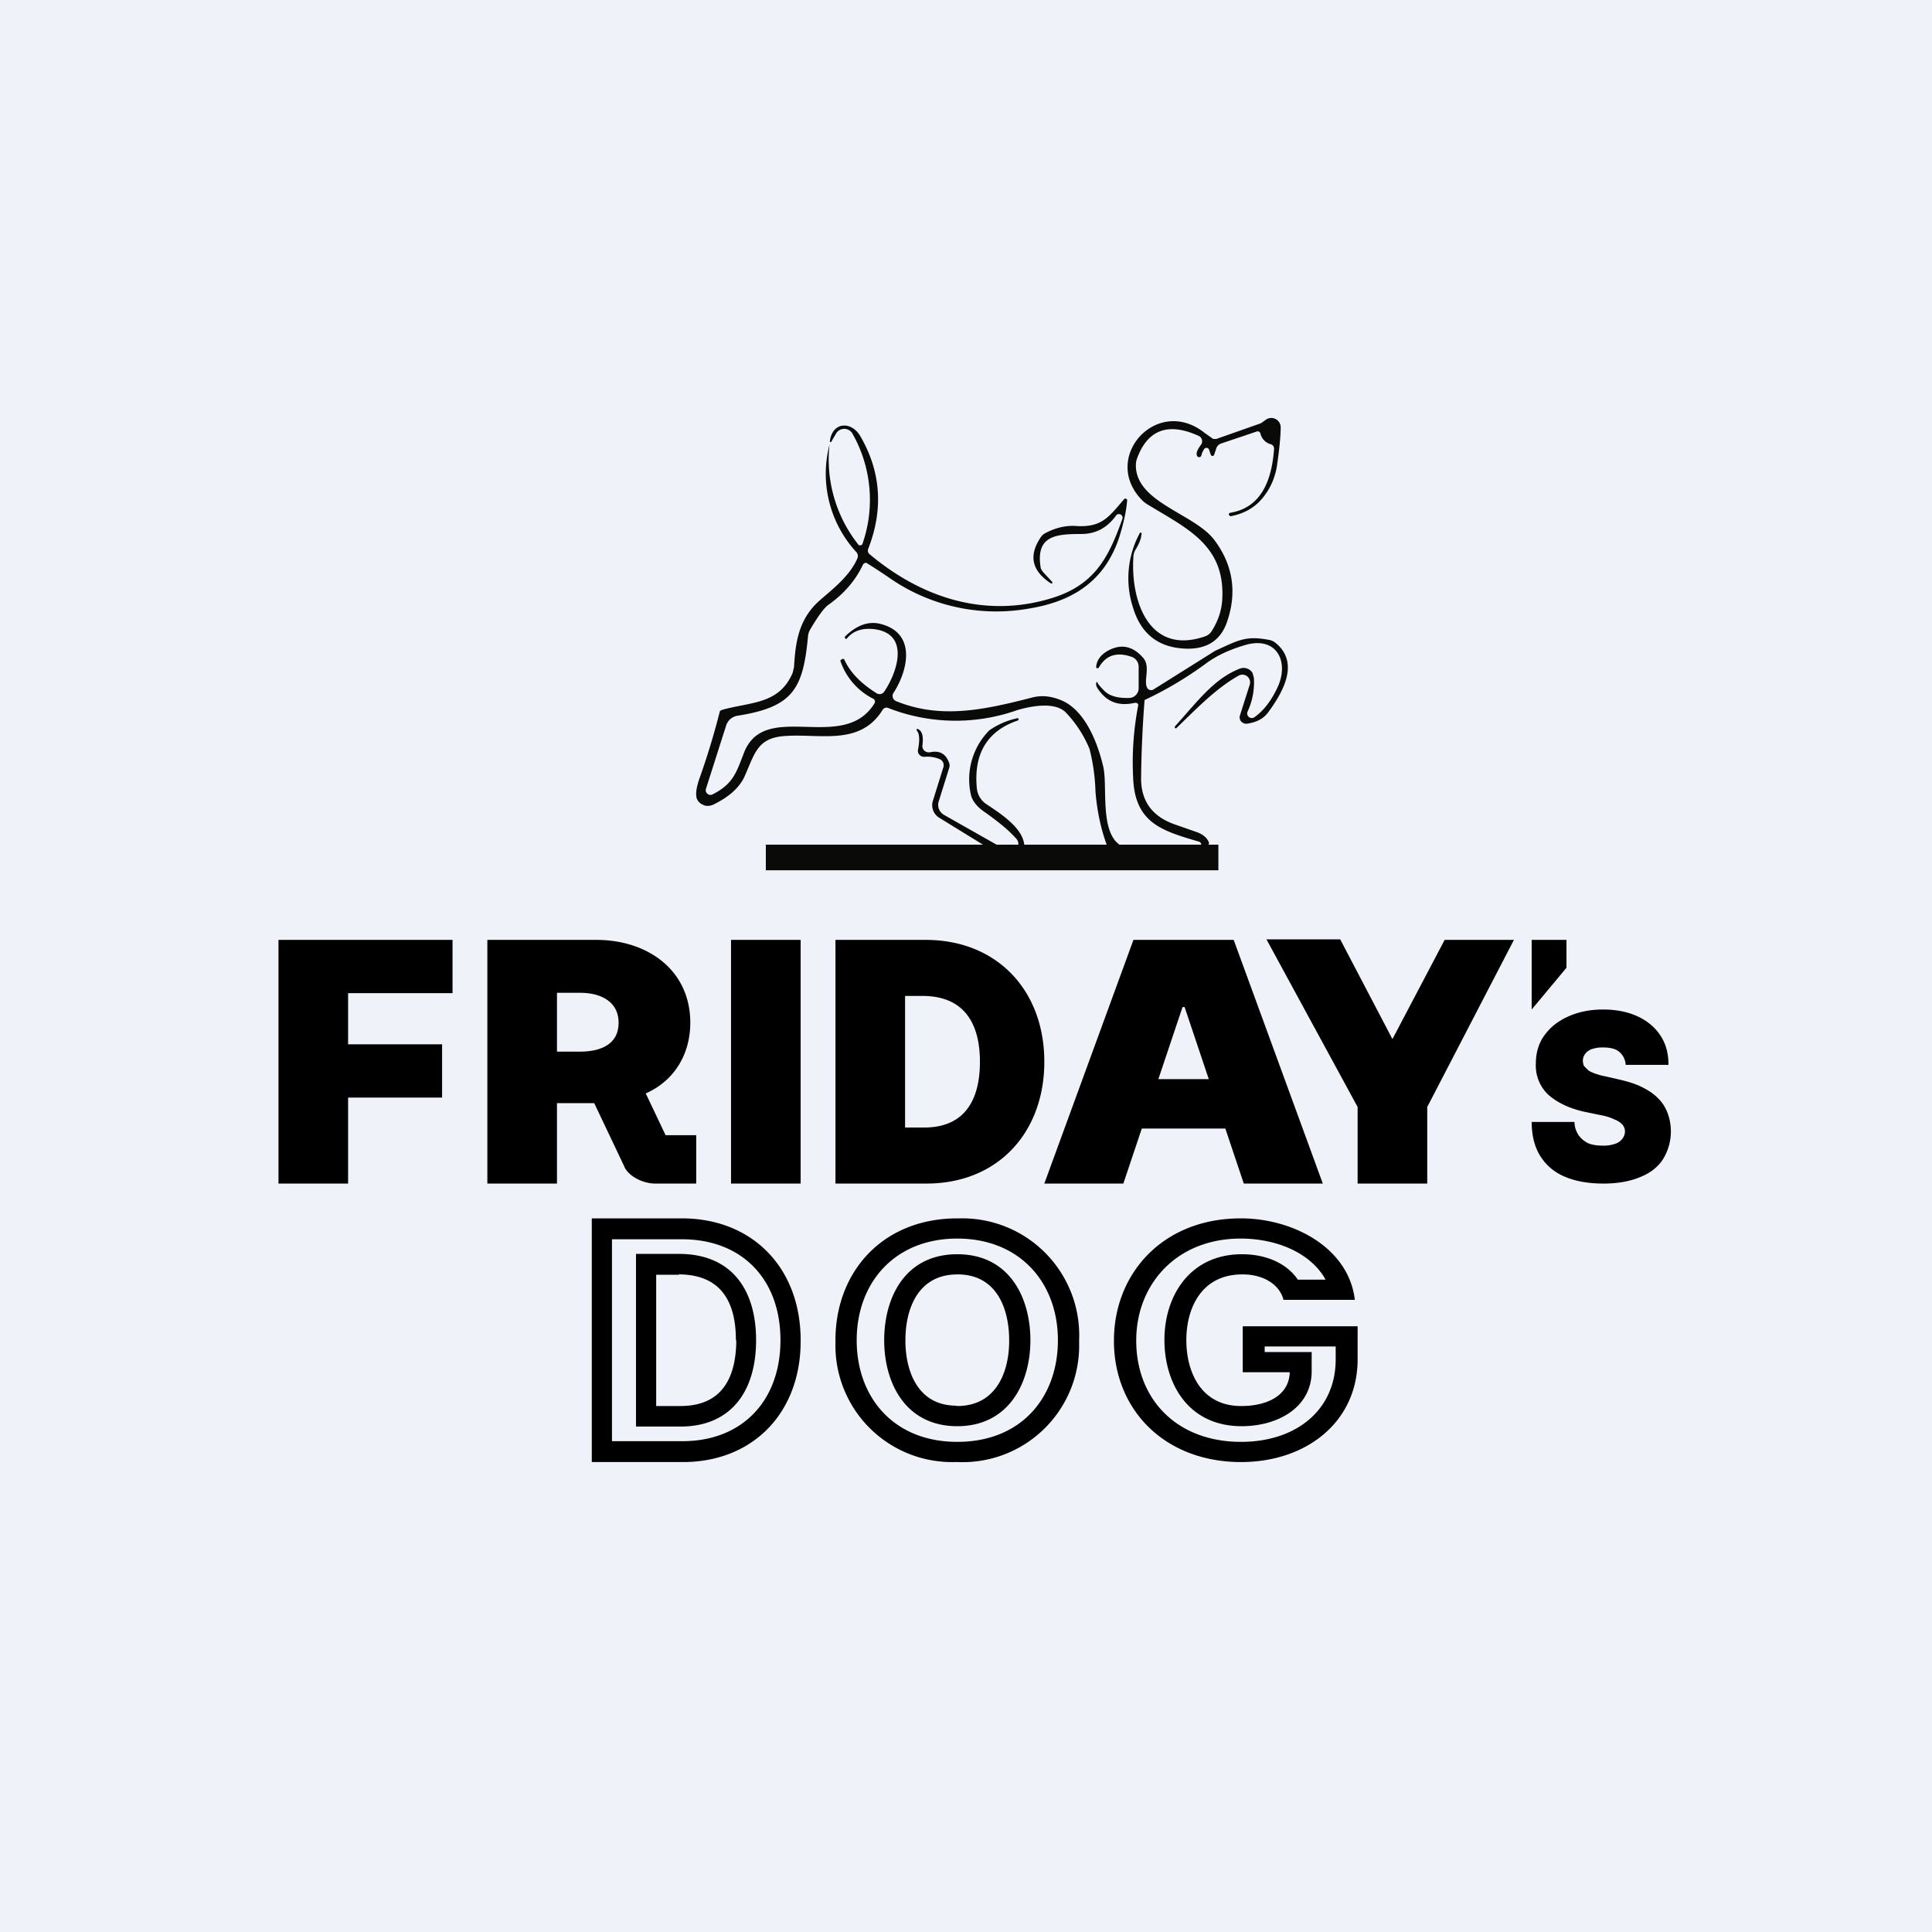 <?xml version="1.0" encoding="UTF-8"?>
<!-- generated by Finnhub -->
<svg viewBox="0 0 55.5 55.5" xmlns="http://www.w3.org/2000/svg">
<path d="M 0,0 H 55.5 V 55.5 H 0 Z" fill="rgb(239, 242, 248)"/>
<path d="M 32.79,15.325 C 32.79,15.46 32.73,15.61 32.62,15.79 A 0.43,0.43 0 0,0 32.56,15.98 C 32.47,17.25 33,18.84 34.62,18.28 A 0.37,0.37 0 0,0 34.82,18.11 C 35,17.82 35.09,17.53 35.11,17.24 C 35.21,15.67 34.11,15.19 32.98,14.5 A 0.82,0.82 0 0,1 32.84,14.4 C 31.58,13.18 33.23,11.33 34.61,12.44 A 14.53,14.53 0 0,1 34.85,12.61 H 34.94 L 36.19,12.17 A 0.31,0.31 0 0,0 36.29,12.11 L 36.36,12.06 A 0.27,0.27 0 0,1 36.79,12.26 C 36.79,12.54 36.75,12.92 36.68,13.4 C 36.62,13.75 36.48,14.06 36.25,14.33 C 36.02,14.6 35.72,14.76 35.35,14.83 L 35.32,14.81 L 35.3,14.79 A 0.05,0.05 0 0,1 35.32,14.74 L 35.34,14.73 C 36.27,14.58 36.54,13.73 36.6,12.89 A 0.13,0.13 0 0,0 36.5,12.76 A 0.41,0.41 0 0,1 36.21,12.46 A 0.09,0.09 0 0,0 36.17,12.4 A 0.1,0.1 0 0,0 36.09,12.4 L 35.08,12.74 A 0.22,0.22 0 0,0 34.94,12.88 L 34.88,13.06 A 0.06,0.06 0 0,1 34.83,13.1 L 34.8,13.09 L 34.78,13.06 L 34.73,12.91 A 0.08,0.08 0 0,0 34.6,12.89 A 0.5,0.5 0 0,0 34.51,13.09 L 34.49,13.12 A 0.07,0.07 0 0,1 34.39,13.1 C 34.35,13.03 34.39,12.93 34.49,12.79 A 0.17,0.17 0 0,0 34.43,12.52 C 33.55,12.12 32.96,12.35 32.66,13.18 A 0.56,0.56 0 0,0 32.63,13.35 C 32.61,14.44 34.32,14.75 34.89,15.52 C 35.42,16.23 35.54,17.02 35.25,17.86 C 35.05,18.45 34.59,18.7 33.88,18.62 C 33.2,18.54 32.76,18.15 32.55,17.46 A 2.72,2.72 0 0,1 32.75,15.3 H 32.77 A 0.04,0.04 0 0,1 32.8,15.34 Z" fill="rgb(10, 10, 9)"/>
<path d="M 32.53,24.375 C 32.47,24.54 32.24,24.54 31.84,24.39 C 31.64,23.89 31.52,23.34 31.47,22.75 A 5.64,5.64 0 0,0 31.3,21.52 A 3.37,3.37 0 0,0 30.62,20.47 C 30.32,20.16 29.66,20.27 29.22,20.4 A 5.3,5.3 0 0,1 25.52,20.34 A 0.13,0.13 0 0,0 25.35,20.4 C 24.71,21.42 23.59,21.08 22.6,21.14 C 21.78,21.18 21.7,21.59 21.4,22.28 C 21.26,22.61 20.95,22.89 20.5,23.11 A 0.4,0.4 0 0,1 20.35,23.15 C 20.29,23.15 20.25,23.15 20.2,23.12 A 0.31,0.31 0 0,1 20.08,23.04 A 0.28,0.28 0 0,1 20.01,22.92 C 19.98,22.78 20.01,22.62 20.08,22.4 A 21.29,21.29 0 0,0 20.68,20.43 A 0.15,0.15 0 0,1 20.75,20.39 C 21.57,20.16 22.38,20.24 22.77,19.33 L 22.81,19.16 C 22.85,18.46 22.94,17.83 23.48,17.31 C 23.8,17.01 24.39,16.6 24.63,16.04 A 0.17,0.17 0 0,0 24.6,15.86 A 3.32,3.32 0 0,1 23.83,12.77 A 3.93,3.93 0 0,0 24.67,15.66 A 0.1,0.1 0 0,0 24.77,15.64 A 3.85,3.85 0 0,0 24.49,12.46 A 0.27,0.27 0 0,0 24.26,12.32 A 0.27,0.27 0 0,0 24.02,12.45 L 23.88,12.69 L 23.87,12.7 H 23.85 L 23.84,12.68 C 23.9,12.12 24.46,12.08 24.72,12.54 C 25.31,13.56 25.38,14.64 24.94,15.77 A 0.13,0.13 0 0,0 24.98,15.92 C 26.48,17.18 28.31,17.77 30.22,17.18 C 31.45,16.8 31.85,16.01 32.24,14.91 A 0.1,0.1 0 0,0 32.19,14.78 A 0.1,0.1 0 0,0 32.06,14.81 C 31.81,15.16 31.48,15.34 31.06,15.34 C 30.35,15.34 29.76,15.38 29.89,16.27 C 29.89,16.33 29.93,16.39 29.97,16.44 L 30.23,16.72 V 16.76 H 30.19 C 29.64,16.4 29.54,15.96 29.9,15.43 A 0.34,0.34 0 0,1 30.02,15.32 C 30.32,15.16 30.62,15.09 30.91,15.11 C 31.66,15.16 31.86,14.84 32.3,14.33 A 0.05,0.05 0 0,1 32.35,14.33 A 0.04,0.04 0 0,1 32.38,14.36 C 32.36,14.66 32.28,15.03 32.15,15.44 C 31.74,16.67 30.85,17.27 29.57,17.48 A 5.37,5.37 0 0,1 25.52,16.58 A 17.93,17.93 0 0,0 24.89,16.17 A 0.1,0.1 0 0,0 24.79,16.22 C 24.57,16.69 24.23,17.07 23.79,17.38 C 23.69,17.45 23.51,17.68 23.27,18.09 A 0.5,0.5 0 0,0 23.21,18.29 C 23.07,19.79 22.78,20.31 21.19,20.56 A 0.41,0.41 0 0,0 20.86,20.84 L 20.28,22.66 A 0.13,0.13 0 0,0 20.32,22.8 A 0.13,0.13 0 0,0 20.47,22.82 C 21.06,22.52 21.15,22.2 21.37,21.63 C 21.97,20.07 24.24,21.67 25.13,20.19 A 0.08,0.08 0 0,0 25.13,20.13 A 0.08,0.08 0 0,0 25.1,20.08 A 1.89,1.89 0 0,1 24.14,18.98 L 24.15,18.96 L 24.2,18.93 A 0.03,0.03 0 0,1 24.23,18.93 A 0.03,0.03 0 0,1 24.25,18.94 C 24.42,19.32 24.74,19.64 25.19,19.92 A 0.16,0.16 0 0,0 25.4,19.87 C 25.78,19.31 26.16,18.18 25.08,18.07 C 24.75,18.04 24.5,18.13 24.33,18.34 A 0.03,0.03 0 0,1 24.31,18.35 A 0.03,0.03 0 0,1 24.29,18.35 A 0.05,0.05 0 0,1 24.27,18.31 A 0.04,0.04 0 0,1 24.28,18.28 C 24.62,17.95 24.97,17.83 25.32,17.93 C 26.32,18.2 26.09,19.25 25.67,19.9 A 0.16,0.16 0 0,0 25.74,20.14 C 27.01,20.66 28.25,20.4 29.64,20.04 C 29.94,19.96 30.23,20 30.54,20.14 C 31.17,20.44 31.52,21.3 31.69,22.01 C 31.85,22.66 31.49,24.33 32.54,24.39 Z" fill="rgb(10, 10, 9)"/>
<path d="M 34.73,24.215 C 34.67,24.51 34.54,24.57 34.36,24.39 C 34.44,24.37 34.49,24.34 34.5,24.31 A 0.1,0.1 0 0,0 34.48,24.2 A 0.1,0.1 0 0,0 34.45,24.18 C 33.35,23.86 32.59,23.63 32.55,22.31 A 8.56,8.56 0 0,1 32.7,20.25 A 0.08,0.08 0 0,0 32.64,20.19 H 32.6 C 32.16,20.29 31.82,20.18 31.57,19.83 C 31.49,19.73 31.47,19.65 31.5,19.6 A 0.02,0.02 0 0,1 31.53,19.6 V 19.62 C 31.53,19.63 31.58,19.7 31.7,19.82 C 31.85,19.99 32.1,20.06 32.44,20.05 A 0.28,0.28 0 0,0 32.71,19.77 V 19.15 A 0.3,0.3 0 0,0 32.51,18.87 C 32.09,18.72 31.77,18.82 31.57,19.17 A 0.05,0.05 0 0,1 31.49,19.18 V 19.15 C 31.51,18.95 31.63,18.8 31.85,18.68 C 32.22,18.49 32.55,18.56 32.85,18.91 C 33.05,19.16 32.85,19.54 32.95,19.75 A 0.12,0.12 0 0,0 33.03,19.82 A 0.13,0.13 0 0,0 33.13,19.81 L 34.9,18.7 L 34.94,18.68 C 35.54,18.41 35.78,18.25 36.44,18.38 A 0.4,0.4 0 0,1 36.62,18.45 C 37.34,19.01 36.88,19.85 36.44,20.45 C 36.3,20.65 36.09,20.75 35.82,20.79 A 0.2,0.2 0 0,1 35.65,20.72 A 0.18,0.18 0 0,1 35.62,20.55 L 35.9,19.67 A 0.22,0.22 0 0,0 35.83,19.43 A 0.22,0.22 0 0,0 35.58,19.41 C 34.94,19.77 34.39,20.34 33.8,20.91 A 0.03,0.03 0 0,1 33.75,20.91 V 20.89 A 0.03,0.03 0 0,1 33.75,20.87 C 34.45,20.09 34.88,19.5 35.61,19.21 A 0.3,0.3 0 0,1 35.98,19.33 L 36.02,19.47 A 2,2 0 0,1 35.84,20.44 A 0.13,0.13 0 0,0 35.88,20.6 A 0.13,0.13 0 0,0 36.04,20.6 C 36.32,20.4 36.54,20.1 36.72,19.7 C 37.03,18.97 36.65,18.27 35.77,18.53 C 35.33,18.66 34.95,18.83 34.63,19.07 A 10.6,10.6 0 0,1 32.88,20.11 A 33.76,33.76 0 0,0 32.78,22.33 C 32.77,23 33.09,23.45 33.74,23.68 L 34.37,23.9 C 34.57,23.97 34.69,24.08 34.74,24.23 Z M 29.42,24.42 C 29.12,24.52 28.82,24.52 28.49,24.42 L 26.98,23.49 A 0.42,0.42 0 0,1 26.8,23 L 27.1,22.04 A 0.19,0.19 0 0,0 27,21.81 A 0.92,0.92 0 0,0 26.56,21.74 A 0.18,0.18 0 0,1 26.42,21.69 A 0.17,0.17 0 0,1 26.37,21.54 C 26.43,21.24 26.41,21.06 26.33,20.98 V 20.96 A 0.03,0.03 0 0,1 26.34,20.94 H 26.36 C 26.49,20.99 26.53,21.14 26.5,21.4 A 0.18,0.18 0 0,0 26.56,21.57 A 0.2,0.2 0 0,0 26.72,21.61 C 27,21.55 27.18,21.66 27.27,21.93 A 0.2,0.2 0 0,1 27.27,22.05 L 26.97,23.01 A 0.33,0.33 0 0,0 27.12,23.41 L 28.92,24.43 A 0.22,0.22 0 0,0 29.2,24.38 A 0.21,0.21 0 0,0 29.2,24.1 C 29,23.87 28.7,23.62 28.29,23.33 C 28.05,23.17 27.91,22.98 27.88,22.78 A 2,2 0 0,1 28.42,20.98 A 2.18,2.18 0 0,1 29.24,20.63 A 0.03,0.03 0 0,1 29.26,20.65 A 0.04,0.04 0 0,1 29.23,20.7 C 28.36,21 27.97,21.65 28.06,22.63 A 0.62,0.62 0 0,0 28.32,23.09 C 28.72,23.36 29.51,23.84 29.42,24.42 Z" fill="rgb(10, 10, 9)"/>
<path d="M 21.99,24.265 H 35 V 25 H 22 V 24.28 Z" fill="rgb(10, 10, 9)"/>
<path d="M 36.38,26.985 H 38.5 L 40,29.85 L 41.5,27 H 43.49 L 41,31.8 V 34 H 39 V 31.8 L 36.39,27 Z M 32.27,34 H 30 L 32.56,27 H 35.44 L 38,34 H 35.73 L 34.03,28.93 H 33.97 L 32.27,34 Z M 31.85,31 H 36.12 V 32.42 H 31.85 V 31 Z M 26.61,34 H 24 V 27 H 26.59 C 28.65,27 30,28.46 30,30.5 C 30,32.52 28.68,34 26.61,34 Z M 26,32.39 H 26.55 C 27.72,32.39 28.15,31.59 28.15,30.5 C 28.15,29.38 27.68,28.61 26.5,28.61 H 26 V 32.39 Z M 23,27 V 34 H 21 V 27 H 23 Z M 17.13,27 C 18.62,27 19.83,27.88 19.83,29.38 C 19.83,30.26 19.39,31.04 18.55,31.41 L 19.12,32.61 H 20 V 34 H 18.82 C 18.5,34 18.09,33.82 17.94,33.53 L 17.93,33.5 L 17.07,31.69 H 16 V 34 H 14 V 27 H 17.13 Z M 16,30.21 H 16.66 C 17.24,30.21 17.77,30.01 17.77,29.38 C 17.77,28.76 17.24,28.52 16.67,28.52 H 16 V 30.22 Z M 8,34 V 27 H 13 V 28.53 H 10 V 30 H 12.7 V 31.53 H 10 V 34 H 8 Z M 44,27 H 45 V 27.8 L 44,29 V 27 Z M 46.7,30.59 A 0.52,0.52 0 0,0 46.52,30.22 C 46.42,30.13 46.26,30.09 46.05,30.09 A 0.92,0.92 0 0,0 45.72,30.14 A 0.4,0.4 0 0,0 45.54,30.27 A 0.33,0.33 0 0,0 45.47,30.46 C 45.47,30.52 45.48,30.56 45.5,30.62 L 45.62,30.74 C 45.67,30.78 45.74,30.81 45.82,30.84 C 45.91,30.87 46,30.9 46.12,30.92 L 46.51,31.01 C 46.77,31.07 47,31.14 47.19,31.24 C 47.37,31.33 47.53,31.44 47.65,31.57 C 47.77,31.69 47.85,31.83 47.91,31.99 A 1.52,1.52 0 0,1 47.76,33.32 C 47.61,33.54 47.39,33.71 47.1,33.82 C 46.81,33.94 46.46,34 46.06,34 C 45.65,34 45.28,33.94 44.97,33.81 C 44.67,33.69 44.43,33.49 44.26,33.23 C 44.09,32.97 44,32.63 44,32.23 H 45.23 C 45.23,32.38 45.28,32.5 45.34,32.6 C 45.41,32.7 45.5,32.78 45.62,32.84 C 45.74,32.89 45.88,32.91 46.04,32.91 A 1,1 0 0,0 46.39,32.86 C 46.49,32.83 46.55,32.78 46.6,32.72 A 0.35,0.35 0 0,0 46.68,32.5 A 0.3,0.3 0 0,0 46.6,32.3 A 0.56,0.56 0 0,0 46.38,32.16 C 46.28,32.11 46.14,32.06 45.96,32.03 L 45.48,31.93 C 45.06,31.83 44.73,31.67 44.48,31.45 A 1.15,1.15 0 0,1 44.12,30.55 C 44.12,30.25 44.2,29.97 44.36,29.75 C 44.53,29.51 44.76,29.33 45.05,29.2 C 45.34,29.07 45.67,29 46.05,29 C 46.44,29 46.77,29.07 47.05,29.2 S 47.55,29.52 47.7,29.75 C 47.86,29.99 47.93,30.27 47.93,30.59 H 46.7 Z M 38.37,39.05 V 38.68 H 36.33 V 38.84 H 37.68 V 39.39 C 37.68,40.43 36.71,40.97 35.67,40.97 C 34.13,40.97 33.45,39.74 33.45,38.49 S 34.17,36.03 35.68,36.03 C 36.28,36.03 36.88,36.23 37.24,36.7 L 37.28,36.76 H 38.08 L 38.06,36.73 L 38.04,36.69 C 37.56,35.92 36.57,35.58 35.64,35.58 C 33.81,35.58 32.64,36.88 32.64,38.51 C 32.64,40.2 33.81,41.42 35.65,41.42 V 42 H 35.59 C 33.44,41.97 32.03,40.5 32,38.58 V 38.51 C 32,36.58 33.41,35 35.64,35 H 35.72 C 37.22,35.03 38.75,35.88 38.92,37.34 H 36.87 L 36.86,37.3 C 36.71,36.84 36.23,36.62 35.74,36.61 H 35.68 C 34.53,36.61 34.08,37.56 34.08,38.49 V 38.56 C 34.1,39.44 34.51,40.36 35.6,40.39 H 35.67 C 36.35,40.39 37.03,40.12 37.05,39.42 H 35.7 V 38.1 H 39 V 39.1 C 38.97,40.88 37.5,42 35.65,42 V 41.42 C 37.24,41.42 38.37,40.5 38.37,39.05 Z M 30.39,38.5 C 30.39,36.84 29.29,35.58 27.5,35.58 C 25.7,35.58 24.61,36.85 24.61,38.5 C 24.61,40.14 25.67,41.42 27.5,41.42 V 42 H 27.44 A 3.35,3.35 0 0,1 24,38.57 V 38.5 C 24,36.53 25.36,35 27.5,35 H 27.56 A 3.36,3.36 0 0,1 31,38.5 V 38.57 A 3.35,3.35 0 0,1 27.5,42 V 41.42 C 29.34,41.42 30.39,40.14 30.39,38.5 Z M 28.99,38.5 C 28.99,37.62 28.65,36.64 27.56,36.61 H 27.5 C 26.39,36.61 26.01,37.57 26.01,38.5 V 38.58 C 26.03,39.44 26.39,40.36 27.44,40.38 L 27.5,40.39 C 28.57,40.39 28.97,39.49 28.99,38.58 V 38.5 Z M 29.6,38.5 C 29.6,39.74 28.97,40.97 27.5,40.97 C 26.02,40.97 25.4,39.74 25.4,38.5 C 25.4,37.27 26,36.03 27.5,36.03 S 29.6,37.28 29.6,38.5 Z M 22.42,38.5 C 22.42,36.73 21.3,35.6 19.59,35.6 H 17.58 V 41.4 H 19.62 V 42 H 17 V 35 H 19.65 C 21.65,35.03 23,36.45 23,38.5 V 38.57 C 22.98,40.59 21.64,41.97 19.68,42 H 19.61 V 41.4 C 21.31,41.4 22.42,40.25 22.42,38.5 Z M 21.14,38.5 C 21.14,37.38 20.7,36.64 19.56,36.61 H 19.5 V 36.02 C 21.02,36.02 21.72,37.05 21.72,38.5 C 21.72,39.99 20.98,40.98 19.55,40.98 H 18.27 V 36.02 H 19.5 V 36.62 H 18.85 V 40.39 H 19.55 C 20.68,40.39 21.12,39.66 21.15,38.59 V 38.5 Z"/>
</svg>
